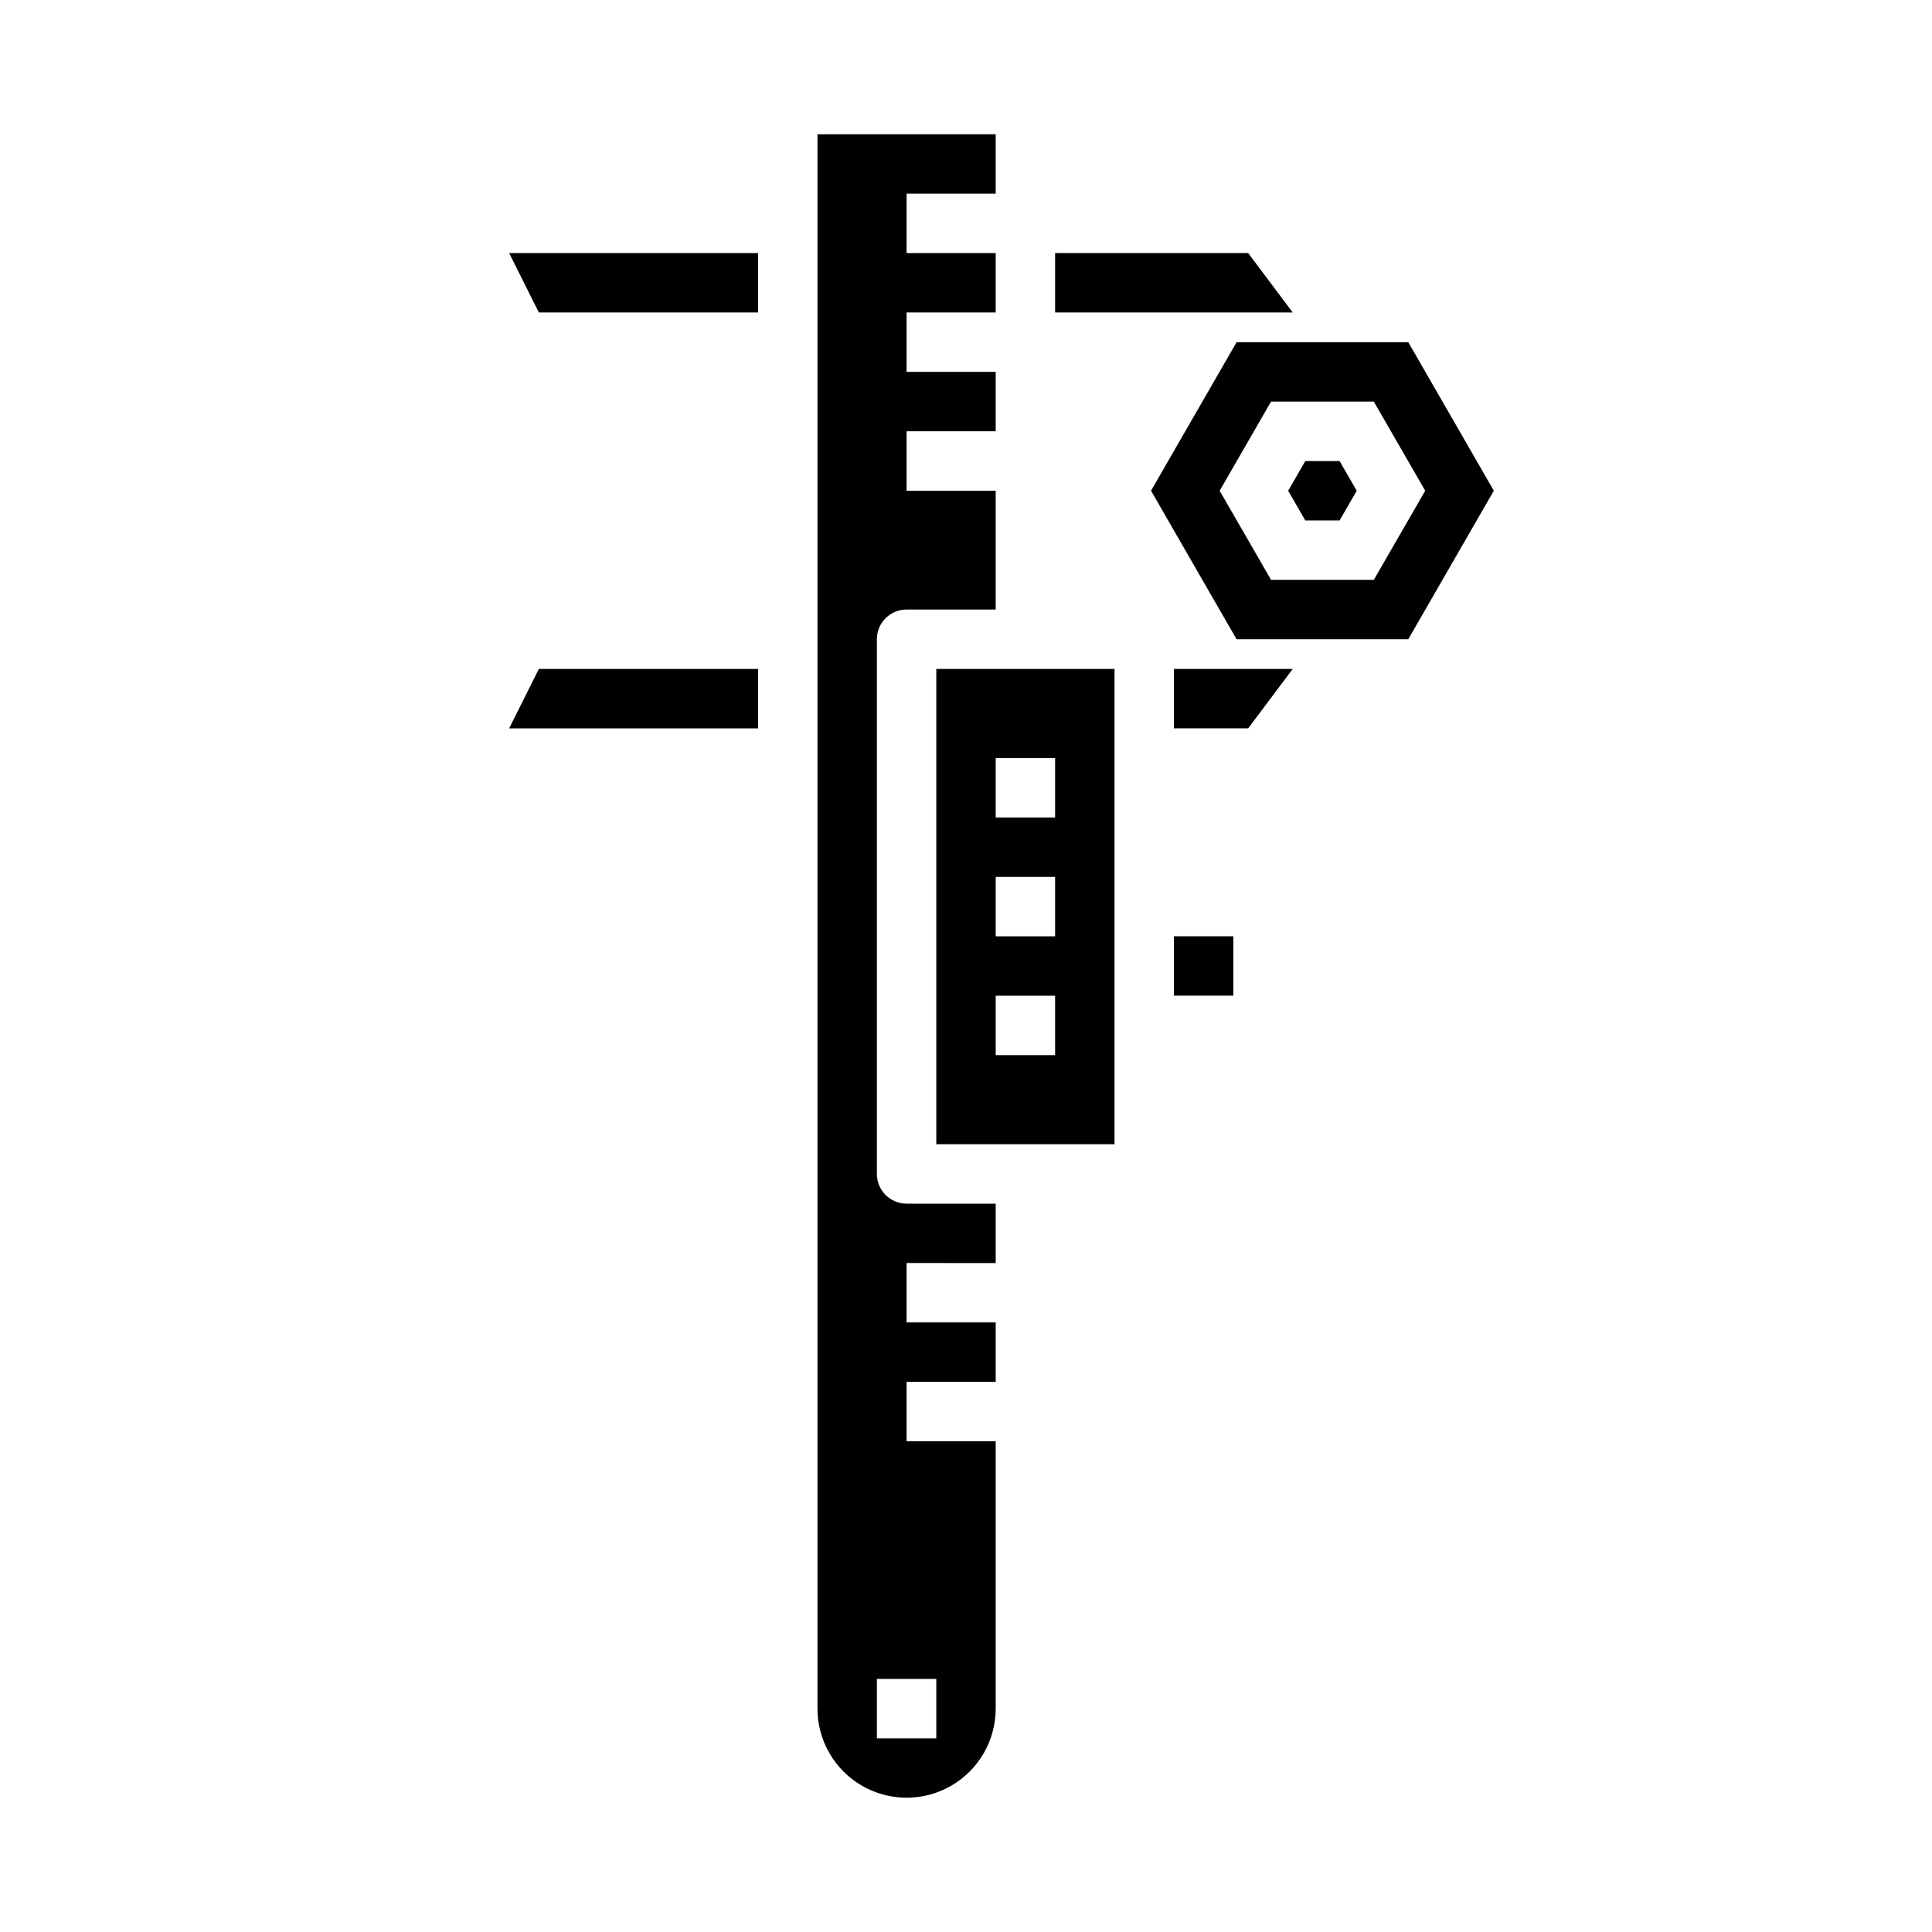 <?xml version="1.0" encoding="UTF-8"?>
<!-- Uploaded to: ICON Repo, www.iconrepo.com, Generator: ICON Repo Mixer Tools -->
<svg fill="#000000" width="800px" height="800px" version="1.1" viewBox="144 144 512 512" xmlns="http://www.w3.org/2000/svg">
 <g>
  <path d="m474.78 211.07h-51.168v15.742h62.977z"/>
  <path d="m407.87 478.72v-15.742h-23.617c-4.348 0-7.871-3.527-7.871-7.875v-141.7c0-4.348 3.523-7.871 7.871-7.871h23.617v-31.488h-23.617v-15.746h23.617v-15.742h-23.617v-15.746h23.617v-15.742h-23.617v-15.746h23.617v-15.742h-47.234v417.22c0 8.434 4.504 16.23 11.809 20.449 7.309 4.219 16.309 4.219 23.617 0s11.809-12.016 11.809-20.449v-70.852h-23.617v-15.742h23.617v-15.746h-23.617v-15.742zm-15.746 110.21v15.742l-15.742 0.004v-15.746z"/>
  <path d="m439.36 321.28h-47.234v125.95h47.23zm-15.746 102.34h-15.742v-15.742h15.742zm0-31.488h-15.742v-15.742h15.742zm0-31.488h-15.742v-15.742h15.742z"/>
  <path d="m455.1 392.12h15.742v15.742h-15.742z"/>
  <path d="m286.8 226.81h58.098v-15.742h-65.969z"/>
  <path d="m455.1 337.02h19.68l11.809-15.746h-31.488z"/>
  <path d="m286.8 321.28-7.871 15.746h65.969v-15.746z"/>
  <path d="m489.92 266.18-4.543 7.871 4.543 7.871h9.082l4.543-7.871-4.543-7.871z"/>
  <path d="m517.21 234.69h-45.504l-22.672 39.359 22.672 39.359h45.5l22.672-39.359zm-9.133 62.977h-27.238l-13.617-23.617 13.617-23.617h27.238l13.617 23.617z"/>
 </g>
</svg>